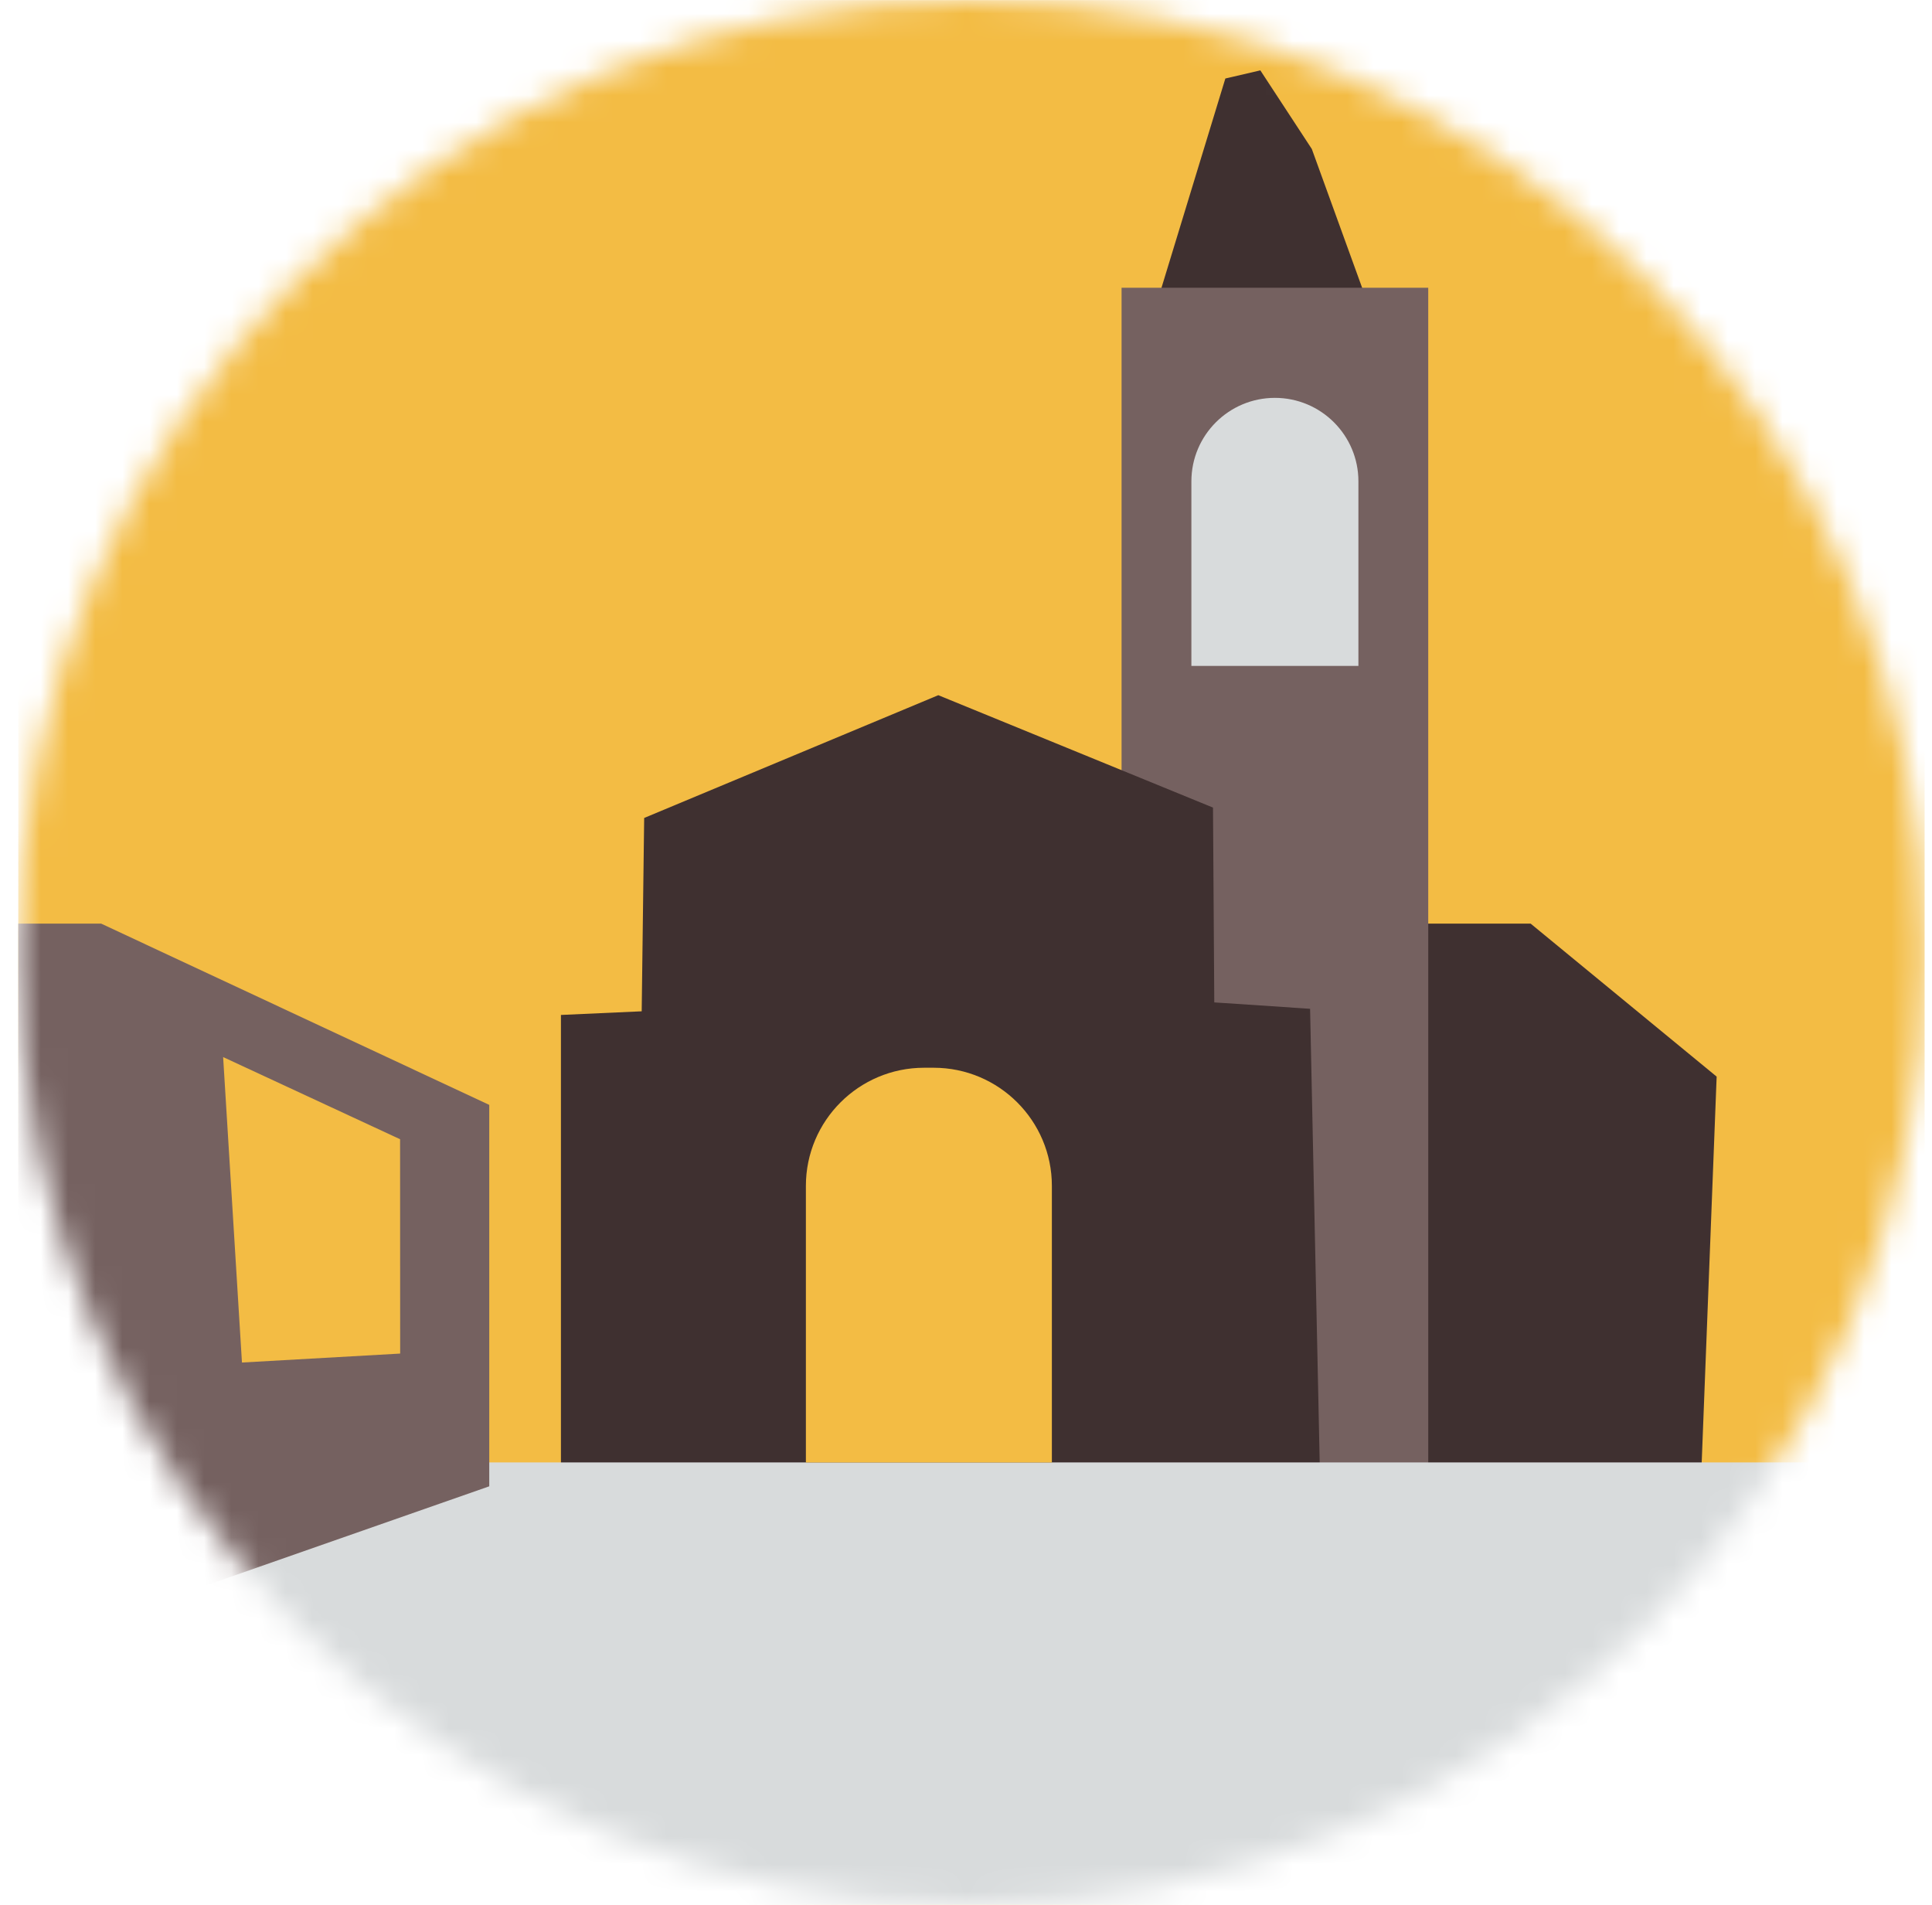 <svg width="71" height="70" viewBox="0 0 71 70" fill="none" xmlns="http://www.w3.org/2000/svg">
<mask id="mask0_3209_389" style="mask-type:luminance" maskUnits="userSpaceOnUse" x="0" y="0" width="71" height="70">
<path d="M35.7 70C55.046 70 70.729 54.33 70.729 35C70.729 15.67 55.046 0 35.7 0C16.354 0 0.671 15.67 0.671 35C0.671 54.33 16.354 70 35.7 70Z" fill="white"/>
</mask>
<g mask="url(#mask0_3209_389)">
<path d="M0.671 70.004L70.729 70.004L70.729 0.004L0.671 0.004L0.671 70.004Z" fill="#F3BC44"/>
<path d="M51.877 33.941H56.249L63.086 39.564L62.505 54.562H51.877V33.941Z" fill="#3F3030"/>
<path d="M41.777 13.547L45.031 2.885L46.317 2.586L48.209 5.476L51.009 13.198L41.777 13.547Z" fill="#3F3030"/>
<path d="M41.217 10.574V54.559L52.487 54.424V10.574H41.217Z" fill="#756160"/>
<path d="M44.624 36.837L44.577 29.678L34.482 25.547L23.673 30.059L23.582 37.164L20.614 37.298V54.559L48.514 54.493L48.145 37.072L44.624 36.837Z" fill="#3F3030"/>
<path d="M0.671 53.742H70.729V69.999H0.671V53.742Z" fill="#D8DBDC"/>
<path d="M3.716 33.941H0.671V60.676L17.98 54.62V40.603L3.716 33.941ZM8.892 50.071L8.2 38.846L14.703 41.865L14.706 49.742L8.892 50.071Z" fill="#756160"/>
<path d="M46.852 14.621C48.546 14.621 49.921 15.995 49.921 17.688V24.471H43.783V17.688C43.783 15.995 45.158 14.621 46.852 14.621Z" fill="#D8DBDC"/>
<path d="M33.962 39.238H34.31C36.709 39.238 38.656 41.184 38.656 43.58V53.745H29.616V43.58C29.616 41.184 31.563 39.238 33.962 39.238Z" fill="#F3BC44"/>
</g>
</svg>
